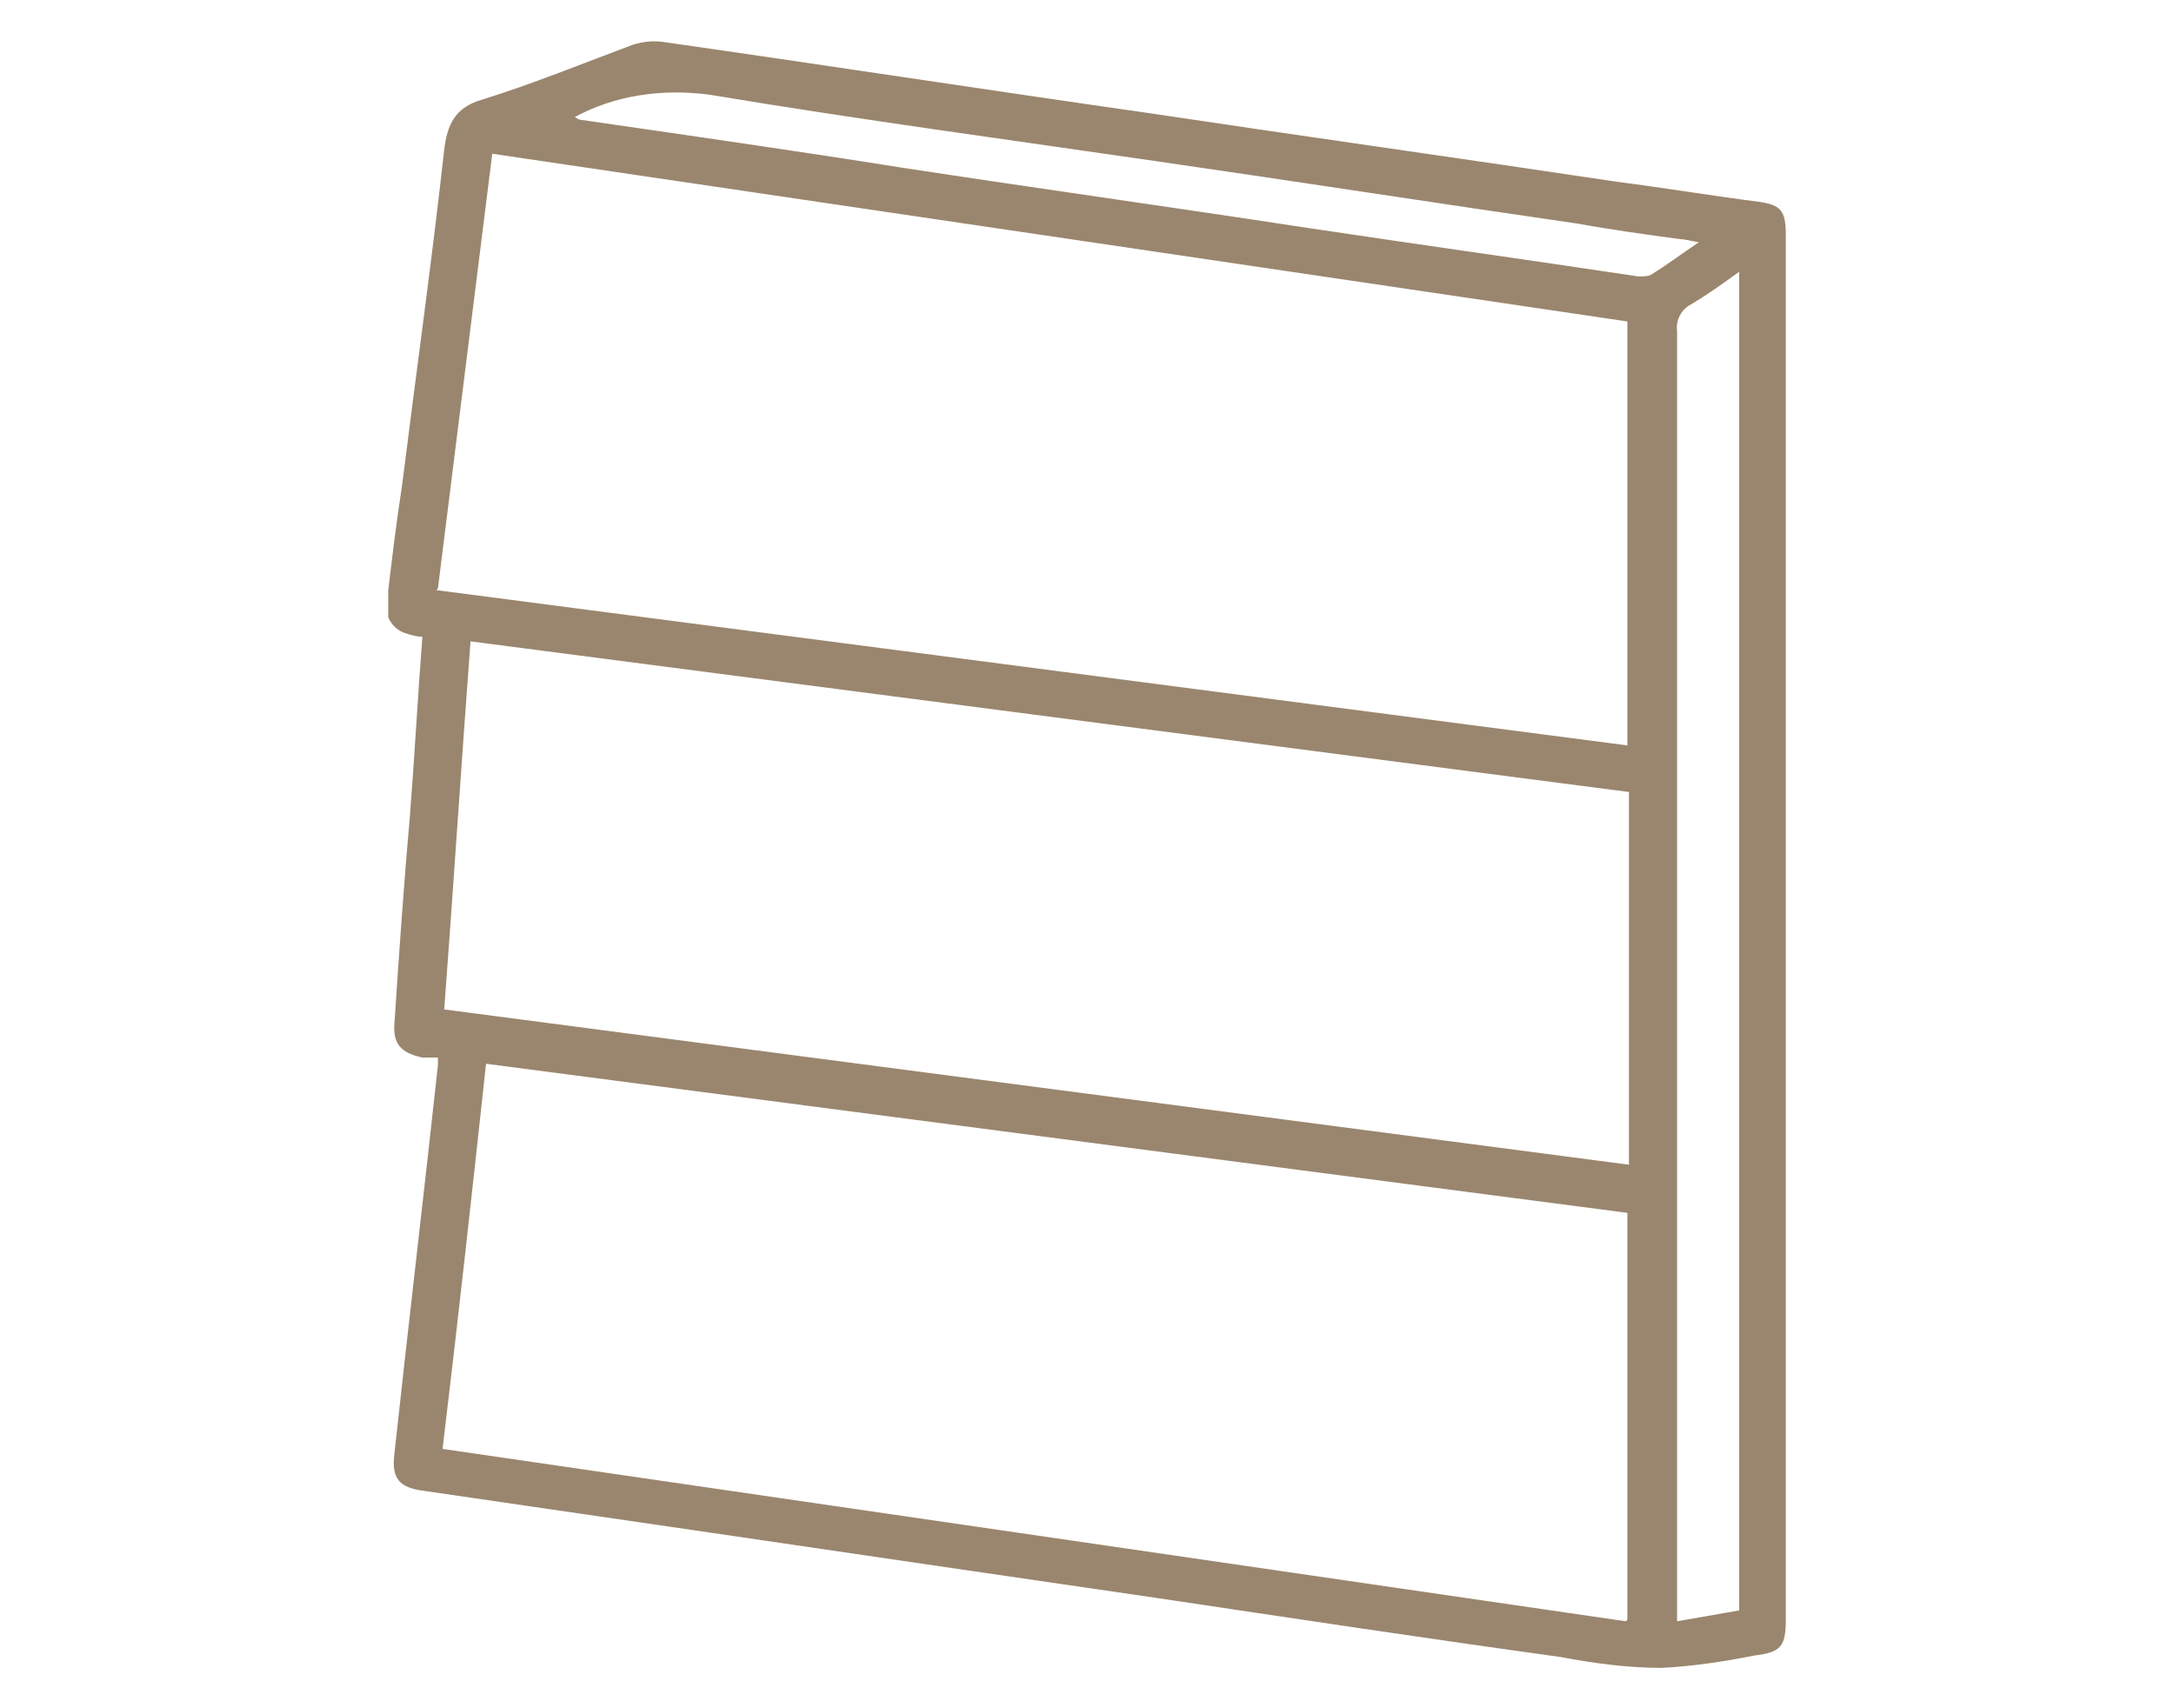 <?xml version="1.0" encoding="UTF-8"?>
<svg id="_レイヤー_1" data-name="レイヤー_1" xmlns="http://www.w3.org/2000/svg" version="1.1" xmlns:xlink="http://www.w3.org/1999/xlink" viewBox="0 0 140 110">
  <!-- Generator: Adobe Illustrator 29.1.0, SVG Export Plug-In . SVG Version: 2.1.0 Build 142)  -->
  <defs>
    <style>
      .st0 {
        fill: none;
      }

      .st1 {
        fill: #9a866e;
      }

      .st2 {
        clip-path: url(#clippath);
      }
    </style>
    <clipPath id="clippath">
      <rect class="st0" x="25" y="2.6" width="90.1" height="104.8"/>
    </clipPath>
  </defs>
  <g class="st2">
    <g id="_グループ_17656" data-name="グループ_17656">
      <path id="_パス_33738" data-name="パス_33738" class="st1" d="M28.3,68.1h-1.1c-1.4-.3-1.9-.9-1.8-2.2.3-4.5.6-8.9,1-13.4.3-3.8.5-7.6.8-11.5-.4,0-.7-.1-1-.2-.8-.2-1.4-1-1.3-1.8,0,0,0-.1,0-.1.3-2.6.6-5.1,1-7.7.9-7.2,1.9-14.3,2.7-21.5.2-1.7.7-2.8,2.5-3.3,3.2-1,6.4-2.3,9.6-3.5.6-.2,1.3-.3,2-.2,10.5,1.5,20.9,3.1,31.4,4.6,10,1.5,20,2.9,30,4.4,3.1.4,6.1.9,9.2,1.3,1.4.2,1.7.6,1.7,2.1,0,29.7,0,59.5,0,89.2,0,1.7-.3,2.1-2,2.3-2,.4-4,.7-6,.8-2.2,0-4.4-.3-6.5-.7-8.7-1.2-17.3-2.5-26-3.8-9.6-1.4-19.2-2.8-28.7-4.2-6.2-.9-12.3-1.8-18.5-2.7-1.6-.2-2.1-.8-1.9-2.4.9-8.3,1.9-16.7,2.8-25,0-.2,0-.3,0-.6M28.1,38l76.7,10v-27.3L31.7,9.9l-3.5,28M104.8,104.3v-26.2l-73.5-9.6c-.9,8.3-1.8,16.5-2.8,24.8l76.2,11.1M28.6,65l76.3,10v-24l-74.6-9.7c-.6,8-1.1,15.8-1.7,23.8M112,17.5c-1.1.8-2.1,1.5-3.1,2.1-.6.3-1,1-.9,1.7,0,27.3,0,54.5,0,81.8v1.3l4-.7V17.5ZM36.9,7.5c.1,0,.2.1.4.2,6.9,1,13.9,2,20.8,3.1,8.5,1.3,17.1,2.5,25.6,3.8,7.3,1.1,14.5,2.1,21.8,3.2.3,0,.6,0,.8-.1,1-.6,1.9-1.3,3.1-2.1-.6-.1-.9-.2-1.2-.2-2.2-.3-4.4-.6-6.6-1-9-1.3-18-2.7-27-4-9.6-1.4-19.3-2.7-28.9-4.3-3-.4-6.1,0-8.8,1.5"/>
    </g>
  </g>
</svg>